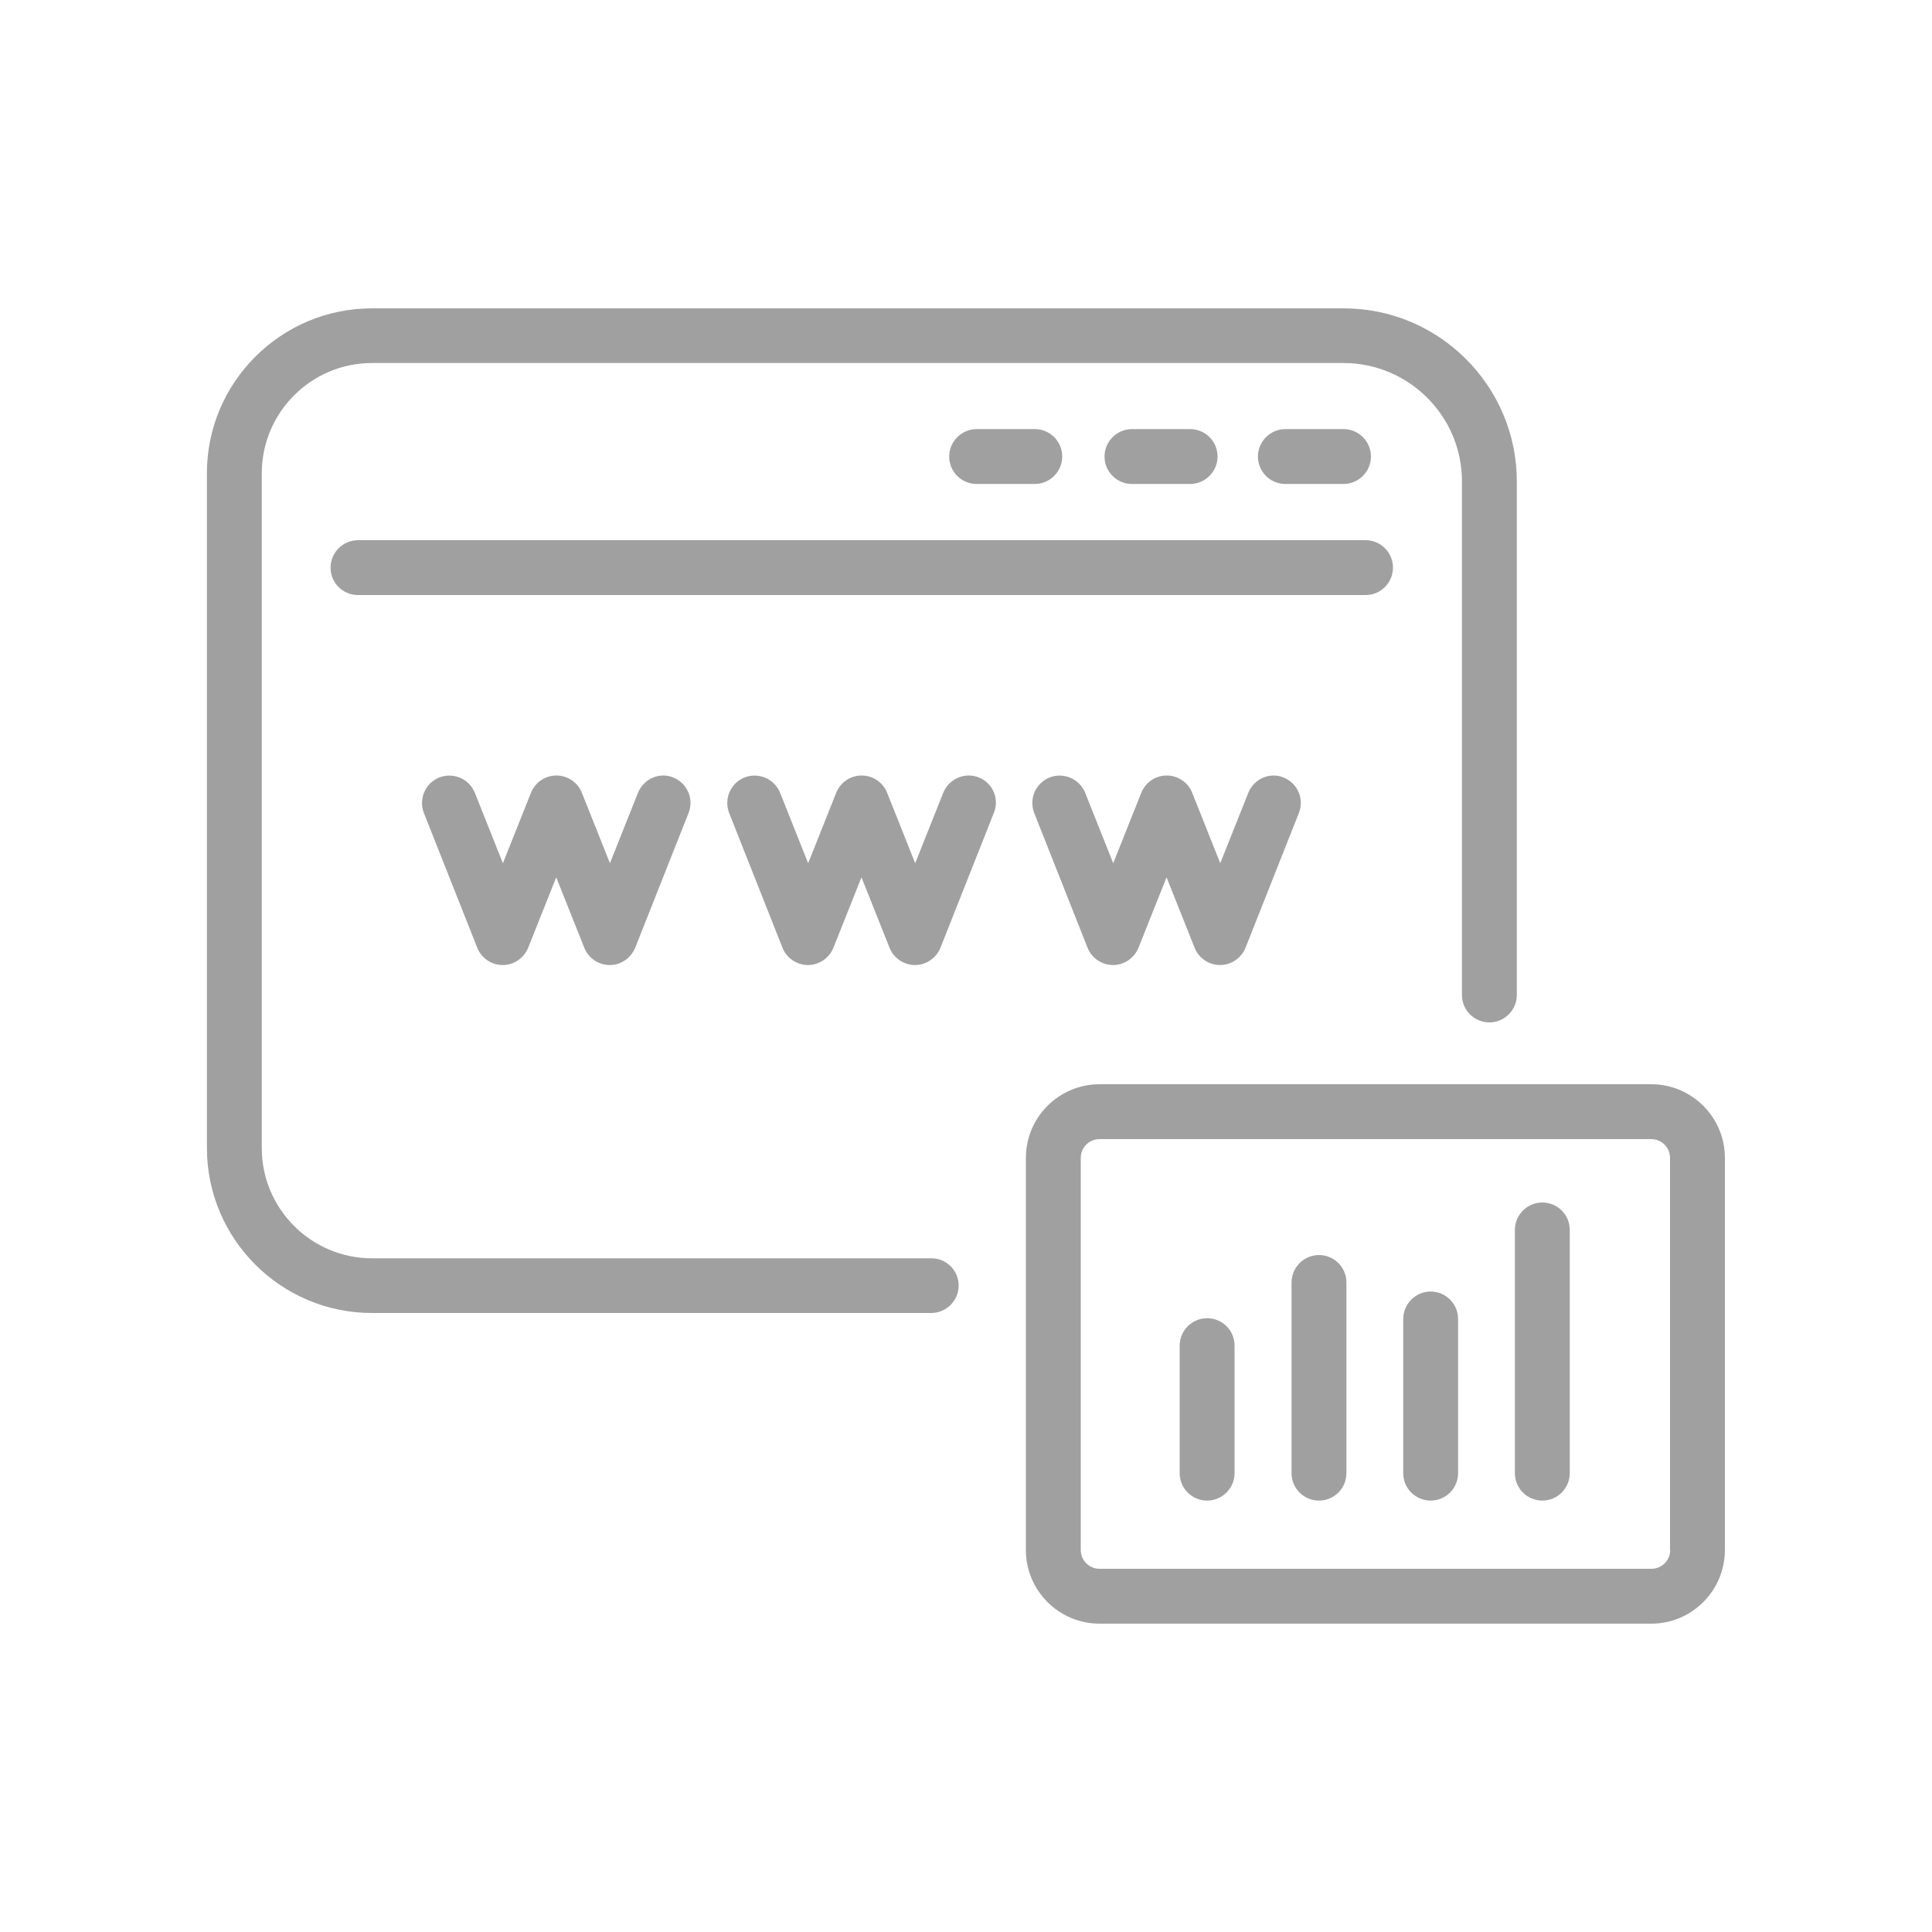 <?xml version="1.0" encoding="utf-8"?>
<!-- Generator: Adobe Illustrator 26.0.2, SVG Export Plug-In . SVG Version: 6.00 Build 0)  -->
<svg version="1.1" id="Layer_1" xmlns="http://www.w3.org/2000/svg" xmlns:xlink="http://www.w3.org/1999/xlink" x="0px" y="0px"
	 viewBox="0 0 100 100" style="enable-background:new 0 0 100 100;" xml:space="preserve">
<style type="text/css">
	.st0{fill:#A1A0A0;}
	.st1{fill:none;stroke:#D35C97;stroke-width:3;stroke-miterlimit:10;}
	.st2{fill:#A1A1A1;}
	.st3{fill-rule:evenodd;clip-rule:evenodd;fill:#A1A0A0;}
	.st4{fill:none;stroke:#A1A0A0;stroke-width:3.375;stroke-linecap:round;stroke-linejoin:round;stroke-miterlimit:10;}
	.st5{fill:none;stroke:#A09E9F;stroke-width:3;stroke-linecap:round;stroke-linejoin:round;stroke-miterlimit:10;}
	.st6{fill:none;stroke:#A09E9F;stroke-width:3;stroke-linecap:round;stroke-linejoin:round;}
	.st7{fill:none;stroke:#A09E9F;stroke-width:3;stroke-linecap:round;stroke-linejoin:round;stroke-dasharray:5.073,5.073;}
	.st8{fill:none;stroke:#A09E9F;stroke-width:2.25;stroke-linecap:round;stroke-linejoin:round;stroke-miterlimit:10;}
	.st9{fill:none;stroke:#A1A0A0;stroke-width:3;stroke-linecap:round;stroke-linejoin:round;stroke-miterlimit:10;}
	.st10{fill:#A09E9F;}
</style>
<g>
	<path class="st0" d="M62.48,68.23c-0.78,0-1.42,0.64-1.42,1.42v6.6c0,0.78,0.63,1.42,1.42,1.42c0.78,0,1.42-0.64,1.42-1.42v-6.6
		C63.9,68.86,63.27,68.23,62.48,68.23z"/>
	<path class="st0" d="M68.27,64.96c-0.78,0-1.42,0.64-1.42,1.42v9.87c0,0.78,0.63,1.42,1.42,1.42s1.42-0.64,1.42-1.42v-9.87
		C69.69,65.59,69.05,64.96,68.27,64.96z"/>
	<path class="st0" d="M74.05,66.85c-0.78,0-1.42,0.64-1.42,1.42v7.98c0,0.78,0.63,1.42,1.42,1.42s1.42-0.64,1.42-1.42v-7.98
		C75.47,67.48,74.83,66.85,74.05,66.85z"/>
	<path class="st0" d="M79.83,62.24c-0.78,0-1.42,0.64-1.42,1.42v12.59c0,0.78,0.63,1.42,1.42,1.42s1.42-0.64,1.42-1.42V63.66
		C81.25,62.87,80.61,62.24,79.83,62.24z"/>
	<path class="st0" d="M85.47,56.12H56.91c-2.1,0-3.81,1.71-3.81,3.81v20.3c0,2.1,1.71,3.81,3.81,3.81h28.56
		c2.1,0,3.81-1.71,3.81-3.81v-20.3C89.28,57.83,87.57,56.12,85.47,56.12z M86.45,80.23c0,0.54-0.44,0.97-0.97,0.97H56.91
		c-0.54,0-0.97-0.44-0.97-0.97v-20.3c0-0.54,0.44-0.97,0.97-0.97h28.56c0.54,0,0.97,0.44,0.97,0.97V80.23z"/>
	<path class="st0" d="M69.54,25.05c0.78,0,1.42-0.64,1.42-1.42c0-0.78-0.63-1.42-1.42-1.42h-3.01c-0.78,0-1.42,0.64-1.42,1.42
		c0,0.78,0.63,1.42,1.42,1.42H69.54z"/>
	<path class="st0" d="M61.6,25.05c0.78,0,1.42-0.64,1.42-1.42c0-0.78-0.63-1.42-1.42-1.42h-3.01c-0.78,0-1.42,0.64-1.42,1.42
		c0,0.78,0.63,1.42,1.42,1.42H61.6z"/>
	<path class="st0" d="M53.56,25.05c0.78,0,1.42-0.64,1.42-1.42c0-0.78-0.63-1.42-1.42-1.42h-3.01c-0.78,0-1.42,0.64-1.42,1.42
		c0,0.78,0.63,1.42,1.42,1.42H53.56z"/>
	<path class="st0" d="M48.21,65.13H19.26c-3.15,0-5.71-2.56-5.71-5.7V24.49c0-3.14,2.56-5.7,5.7-5.7h50.29
		c3.38,0,6.13,2.75,6.13,6.12v26.59c0,0.78,0.63,1.42,1.42,1.42c0.78,0,1.42-0.64,1.42-1.42V24.92c0-4.94-4.02-8.96-8.96-8.96H19.25
		c-4.71,0-8.54,3.83-8.54,8.53v34.93c0,4.71,3.83,8.54,8.54,8.54h28.95c0.78,0,1.42-0.64,1.42-1.42S48.99,65.13,48.21,65.13z"/>
	<path class="st0" d="M72.1,29.38c0-0.78-0.63-1.42-1.42-1.42H18.53c-0.78,0-1.42,0.64-1.42,1.42s0.63,1.42,1.42,1.42h52.15
		C71.47,30.8,72.1,30.16,72.1,29.38z"/>
	<path class="st0" d="M33.02,41.04l-1.45,3.64l-1.45-3.64c-0.21-0.54-0.74-0.9-1.32-0.9c-0.58,0-1.1,0.35-1.32,0.9l-1.45,3.64
		l-1.45-3.64c-0.29-0.73-1.12-1.08-1.84-0.8c-0.73,0.29-1.08,1.11-0.8,1.84l2.76,6.97c0.21,0.54,0.74,0.9,1.32,0.9
		c0.58,0,1.1-0.36,1.32-0.9l1.45-3.64l1.45,3.64c0.21,0.54,0.74,0.9,1.32,0.9c0.58,0,1.1-0.36,1.32-0.9l2.76-6.97
		c0.29-0.73-0.07-1.55-0.8-1.84C34.14,39.95,33.31,40.31,33.02,41.04z"/>
	<path class="st0" d="M50.66,40.24c-0.72-0.29-1.55,0.07-1.84,0.8l-1.45,3.64l-1.45-3.64c-0.21-0.54-0.74-0.9-1.32-0.9
		c-0.58,0-1.1,0.35-1.32,0.9l-1.45,3.64l-1.45-3.64c-0.29-0.73-1.12-1.08-1.84-0.8c-0.73,0.29-1.08,1.11-0.8,1.84l2.76,6.97
		c0.21,0.54,0.74,0.9,1.32,0.9c0.58,0,1.1-0.36,1.32-0.9l1.45-3.64l1.45,3.64c0.21,0.54,0.74,0.9,1.32,0.9c0.58,0,1.1-0.36,1.32-0.9
		l2.76-6.97C51.74,41.35,51.39,40.53,50.66,40.24z"/>
	<path class="st0" d="M64.61,41.04l-1.45,3.64l-1.45-3.64c-0.21-0.54-0.74-0.9-1.32-0.9s-1.1,0.35-1.32,0.9l-1.45,3.64l-1.45-3.64
		c-0.29-0.73-1.12-1.08-1.84-0.8c-0.73,0.29-1.08,1.11-0.8,1.84l2.76,6.97c0.21,0.54,0.74,0.9,1.32,0.9s1.1-0.36,1.32-0.9l1.45-3.64
		l1.45,3.64c0.21,0.54,0.74,0.9,1.32,0.9s1.1-0.36,1.32-0.9l2.76-6.97c0.29-0.73-0.07-1.55-0.8-1.84
		C65.73,39.95,64.9,40.31,64.61,41.04z"/>
</g>
</svg>
